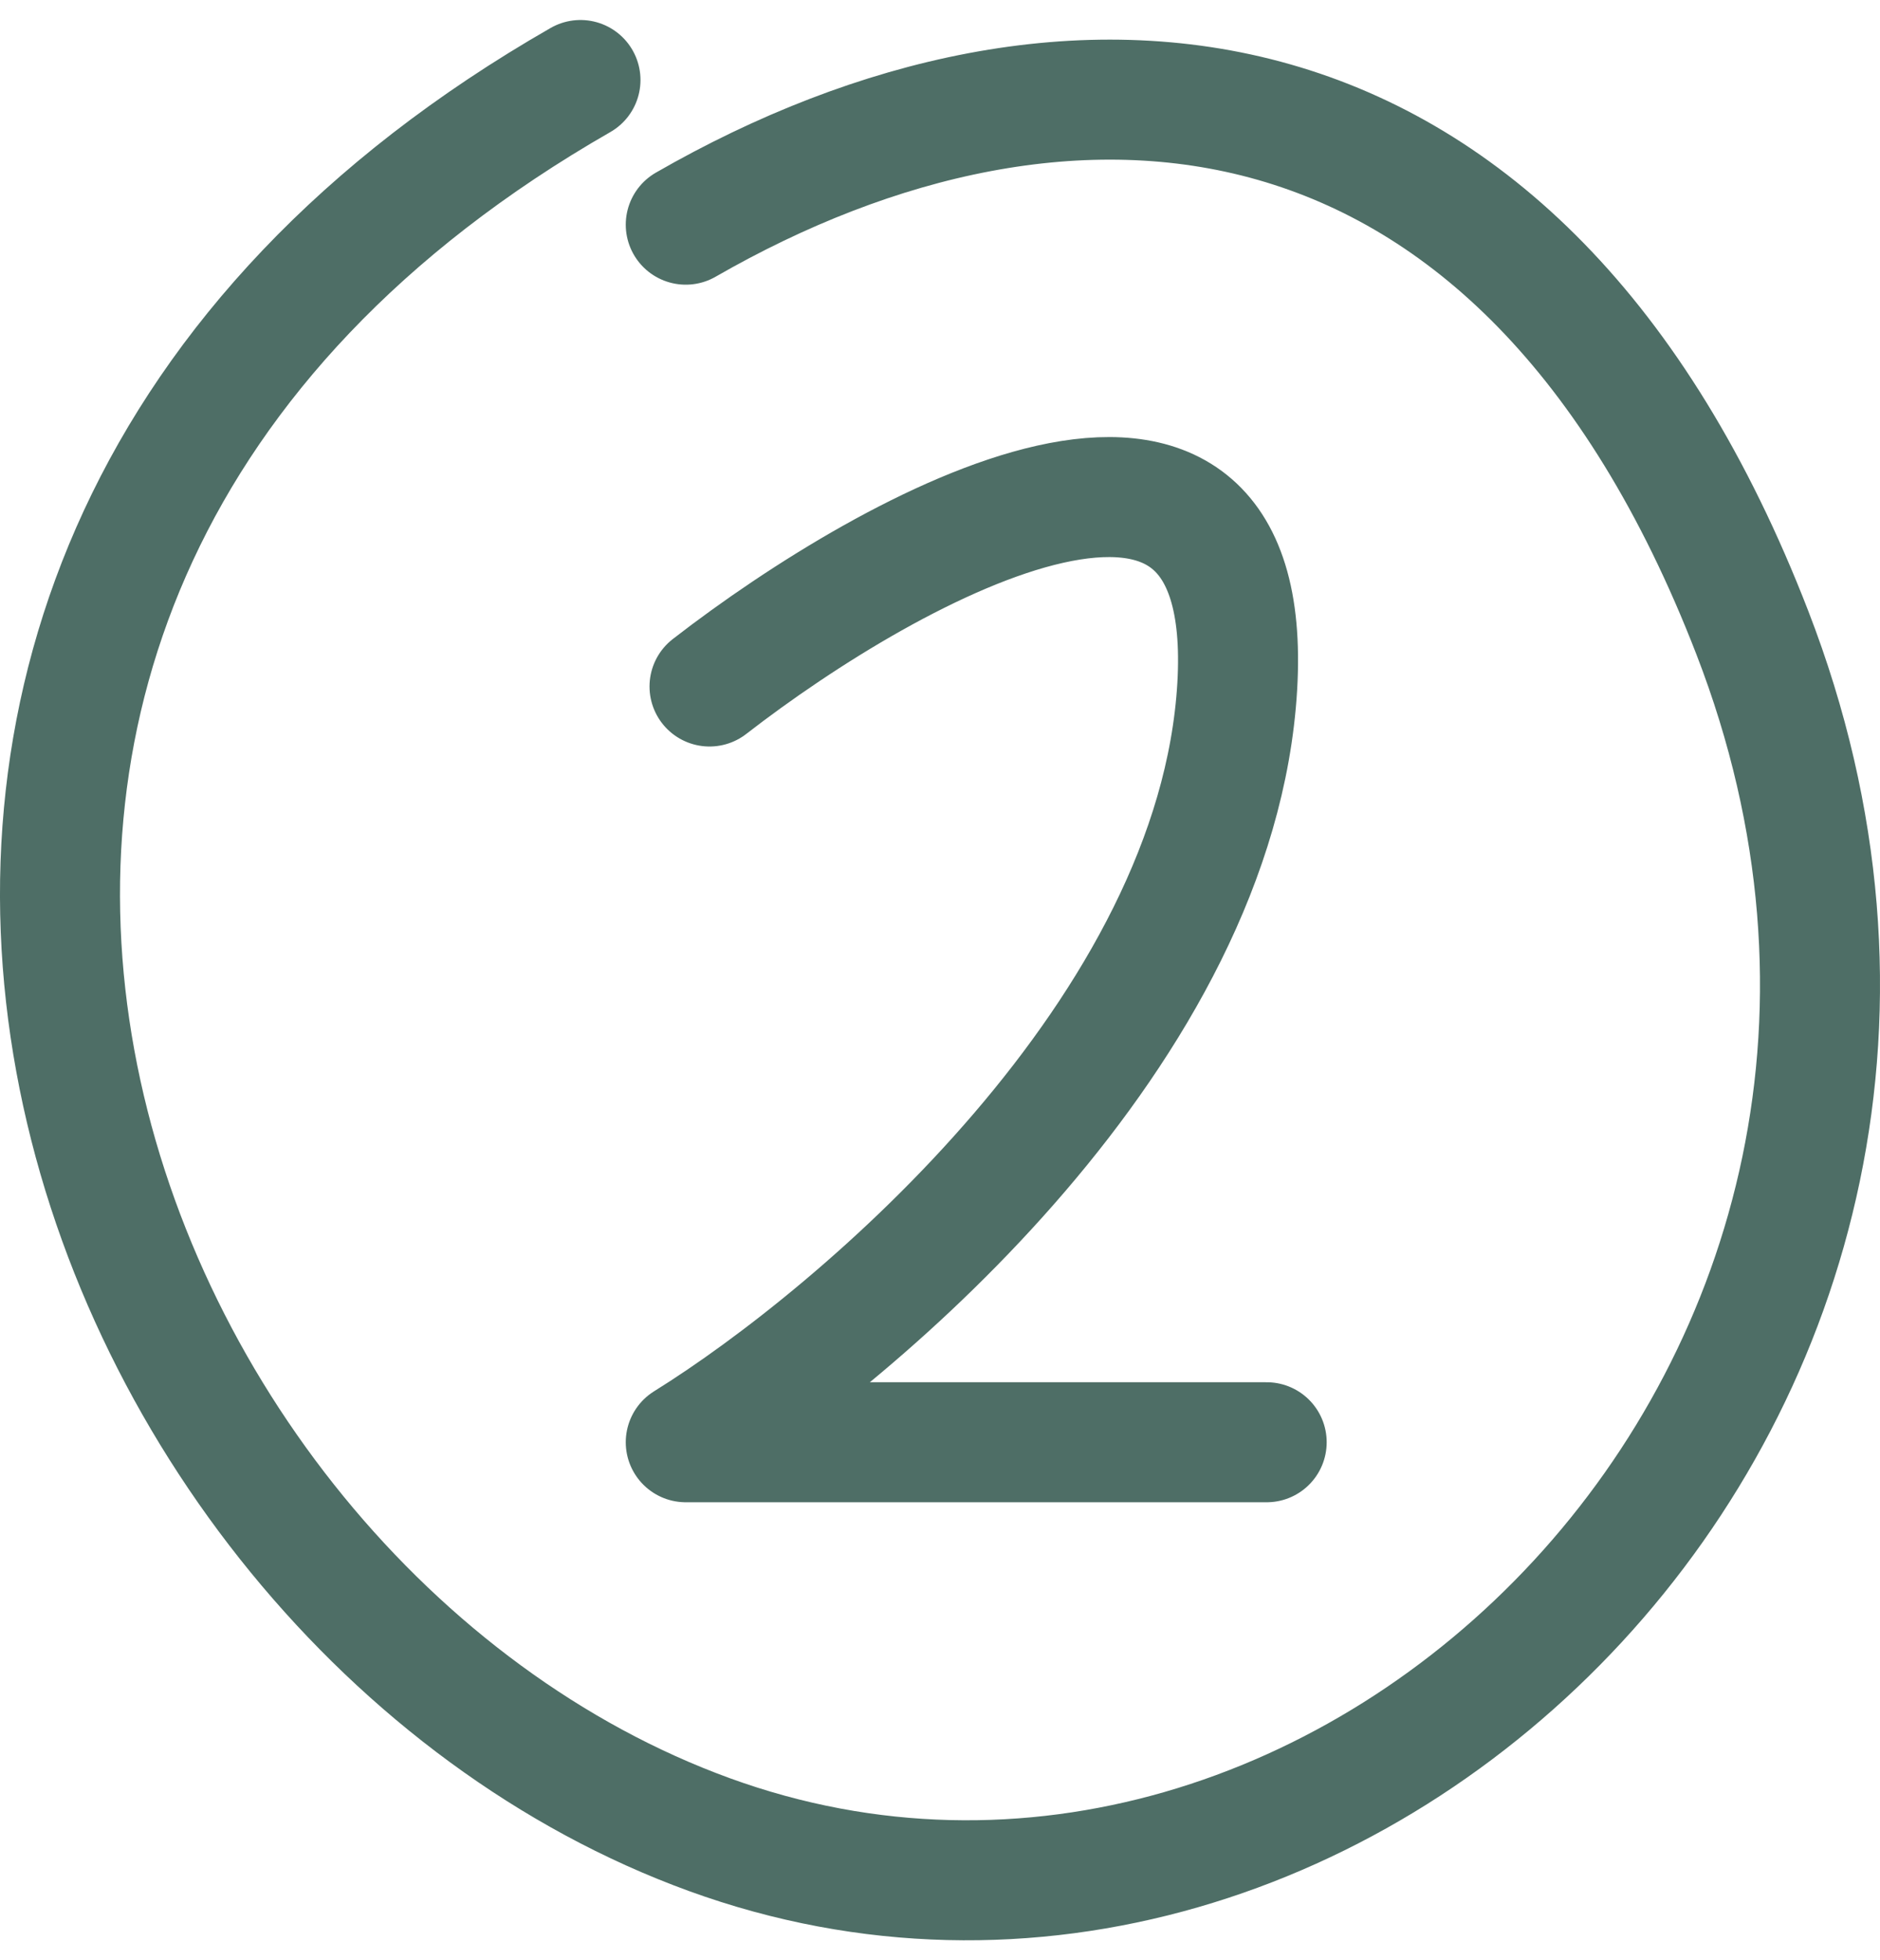 <?xml version="1.0" encoding="UTF-8"?> <svg xmlns="http://www.w3.org/2000/svg" width="47" height="49" viewBox="0 0 47 49" fill="none"><path d="M17.144 5.616C26.616 0.168 38.006 0.829 43.808 15.813C51.061 34.544 33.615 51.633 17.738 45.86C1.86 40.087 -7.589 14.675 14.512 2M17.738 17.16C22.346 13.587 31.436 8.584 30.931 17.16C30.425 25.736 21.529 33.327 17.144 36.051H31.667" stroke="#4E6E66" stroke-width="3" stroke-linecap="round" stroke-linejoin="round"></path></svg> 